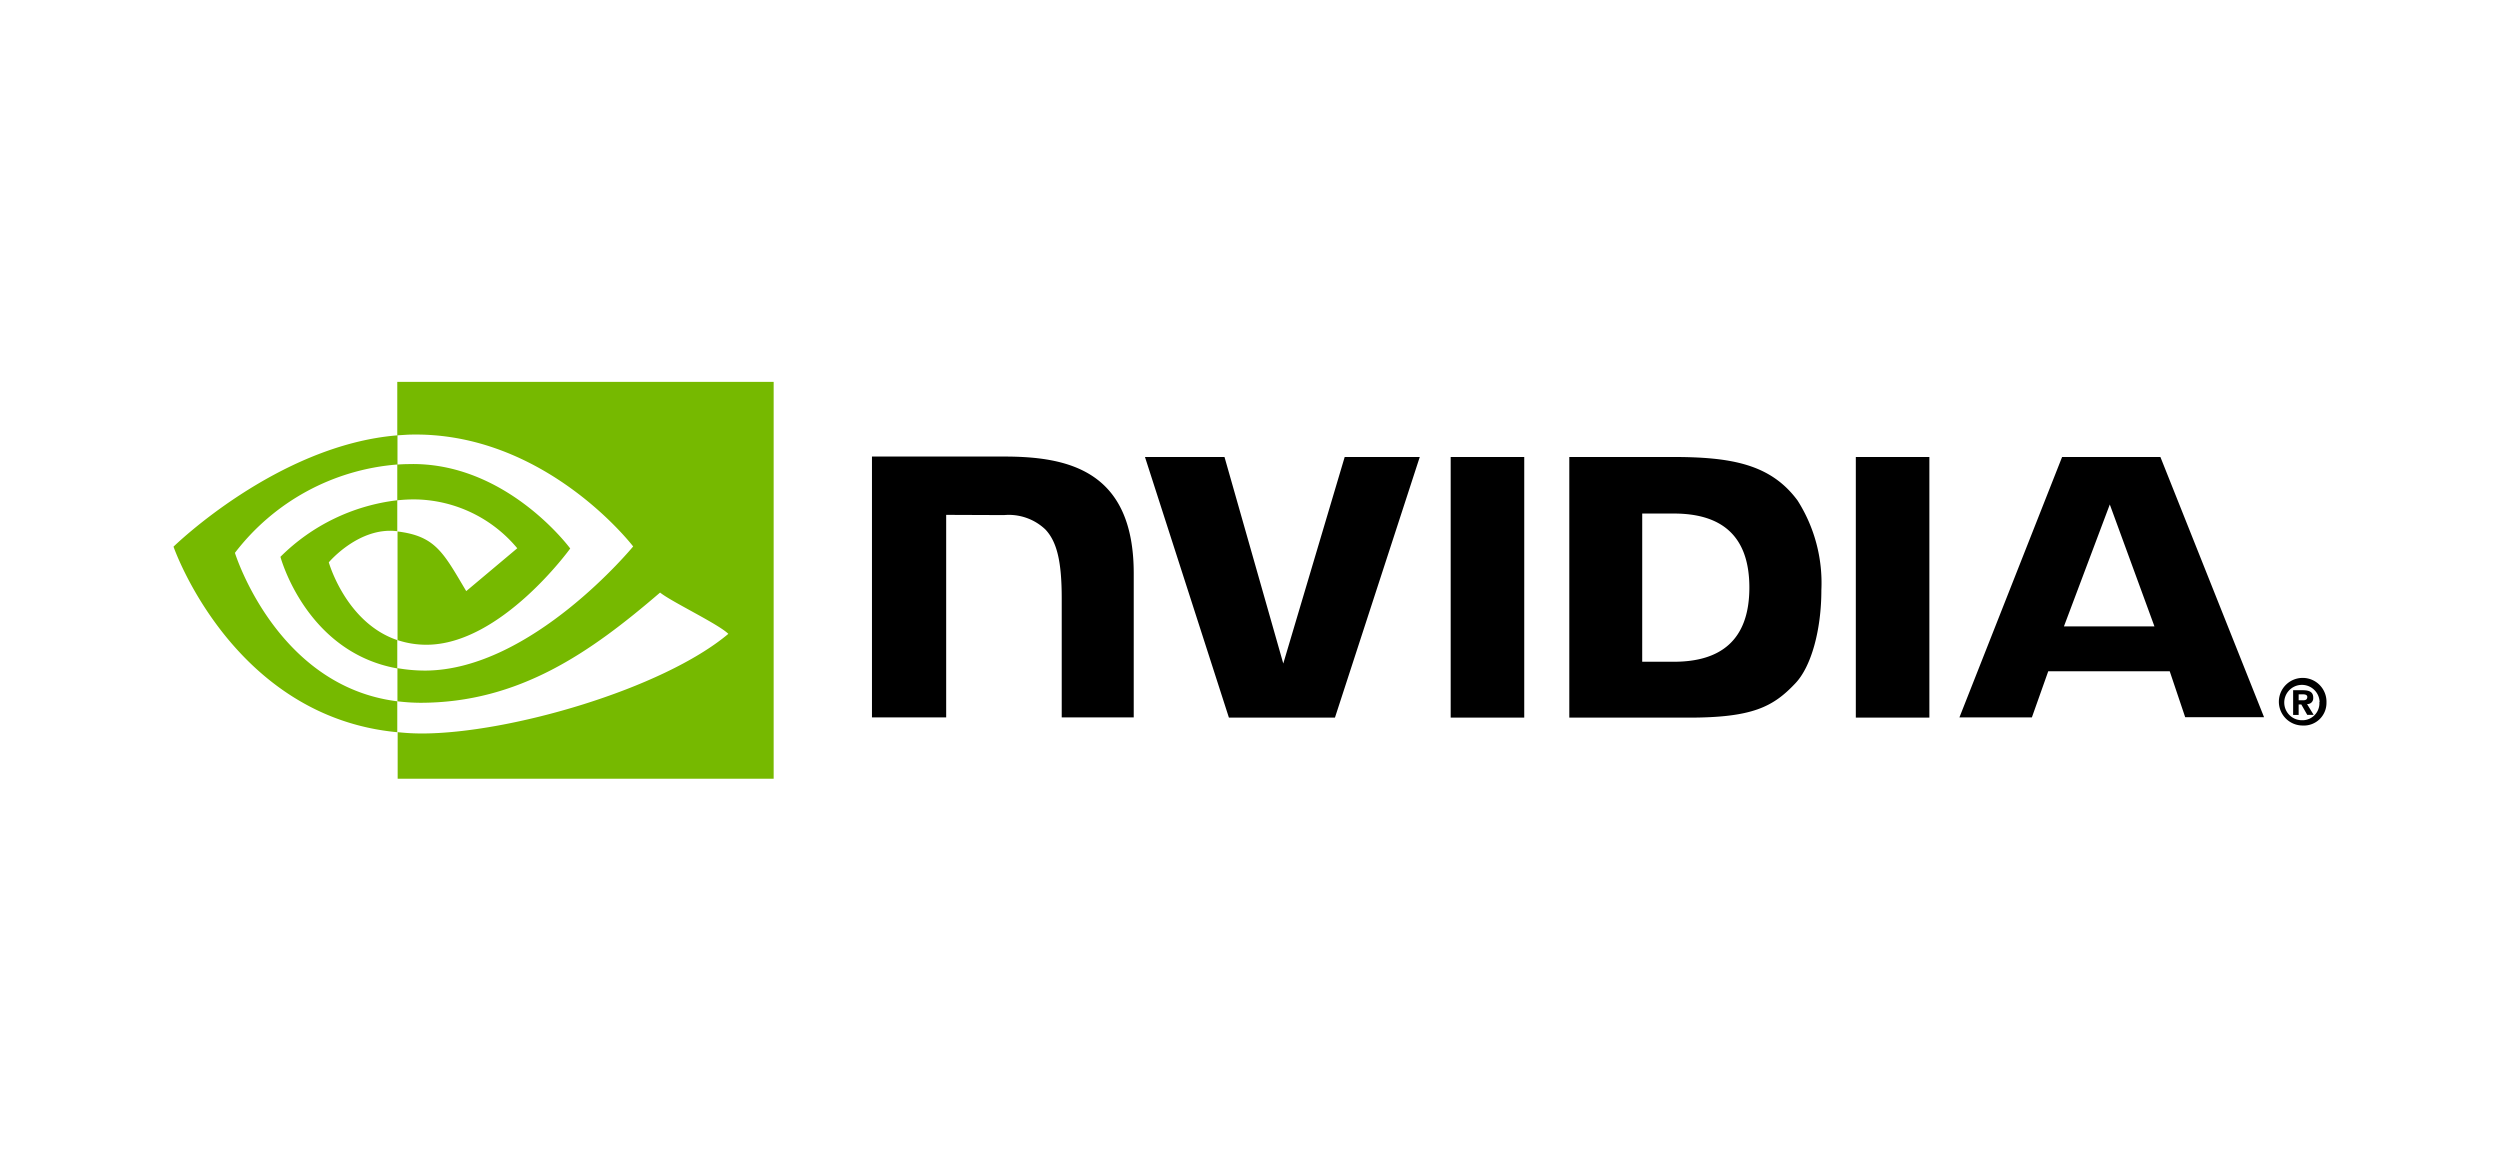 <svg xmlns="http://www.w3.org/2000/svg" width="168" height="78" viewBox="0 0 168 78">
  <g id="Group_166229" data-name="Group 166229" transform="translate(12373 6136)">
    <g id="Group_166224" data-name="Group 166224" transform="translate(-12372.744 -6136)">
      <rect id="_46c27fa79e612b47776bf05ccc9f0366" data-name="46c27fa79e612b47776bf05ccc9f0366" width="168" height="78" transform="translate(-0.256)" fill="#fff"/>
    </g>
    <g id="Group_166223" data-name="Group 166223" transform="translate(-12361.34 -6110.337)">
      <path id="Path_39153" data-name="Path 39153" d="M954.436,136.1v-.4h.252c.134,0,.327.015.327.178s-.1.223-.267.223h-.312m0,.282h.178l.4.7h.43l-.445-.727a.387.387,0,0,0,.416-.371v-.059c0-.386-.267-.5-.713-.5h-.638v1.662h.371v-.7m1.87-.134a1.6,1.6,0,1,0-1.6,1.544,1.519,1.519,0,0,0,1.6-1.544m-.475,0a1.141,1.141,0,0,1-1.084,1.188H954.7a1.188,1.188,0,1,1,1.143-1.232.055.055,0,0,0-.015.045Z" transform="translate(-811.626 -114.706)"/>
      <path id="Path_39154" data-name="Path 39154" d="M355.09,33.83V51.345h4.943V33.83ZM316.2,33.8V51.33h4.987V37.719l3.889.015a3.564,3.564,0,0,1,2.776.965c.787.831,1.1,2.182,1.1,4.631v8h4.839V41.652c0-6.917-4.409-7.852-8.713-7.852Zm46.861.03V51.345h8.016c4.275,0,5.67-.712,7.169-2.3C379.315,47.931,380,45.467,380,42.78a10.339,10.339,0,0,0-1.6-6.027c-1.811-2.449-4.453-2.924-8.4-2.924Zm4.9,3.8h2.123c3.087,0,5.077,1.38,5.077,4.973s-1.989,4.987-5.077,4.987H367.96Zm-19.994-3.8-4.127,13.879L339.89,33.83h-5.344l5.641,17.515h7.125l5.7-17.515Zm34.348,17.515h4.943V33.83h-4.943ZM396.177,33.83l-6.9,17.5h4.869l1.1-3.1h8.164l1.039,3.087h5.3L402.783,33.83Zm3.206,3.191,3,8.194H396.3Z" transform="translate(-269.264 -28.783)"/>
      <path id="Path_39155" data-name="Path 39155" d="M15.037,7.956v-2.4c.237-.015.475-.03.712-.03,6.591-.208,10.91,5.67,10.91,5.67S22,17.664,17,17.664a6.131,6.131,0,0,1-1.945-.312v-7.3c2.568.312,3.087,1.44,4.616,4.008l3.429-2.88A9.1,9.1,0,0,0,16.373,7.9a10.06,10.06,0,0,0-1.336.059m0-7.956V3.592l.712-.045c9.159-.312,15.14,7.511,15.14,7.511s-6.858,8.342-14,8.342a10.879,10.879,0,0,1-1.841-.163v2.227a13.226,13.226,0,0,0,1.529.1c6.65,0,11.459-3.4,16.12-7.407.772.623,3.934,2.123,4.587,2.776-4.423,3.711-14.74,6.694-20.588,6.694a14.644,14.644,0,0,1-1.633-.089v3.132H40.33V0H15.037Zm0,17.352v1.9c-6.145-1.1-7.852-7.5-7.852-7.5a13.327,13.327,0,0,1,7.852-3.8v2.078h-.015c-2.568-.312-4.587,2.093-4.587,2.093s1.143,4.052,4.6,5.225M4.127,11.489A15.236,15.236,0,0,1,15.051,5.551V3.592C6.977,4.245,0,11.073,0,11.073S3.948,22.5,15.037,23.542V21.464C6.9,20.454,4.127,11.489,4.127,11.489Z" transform="translate(0)" fill="#76b900"/>
    </g>
  </g>
</svg>

